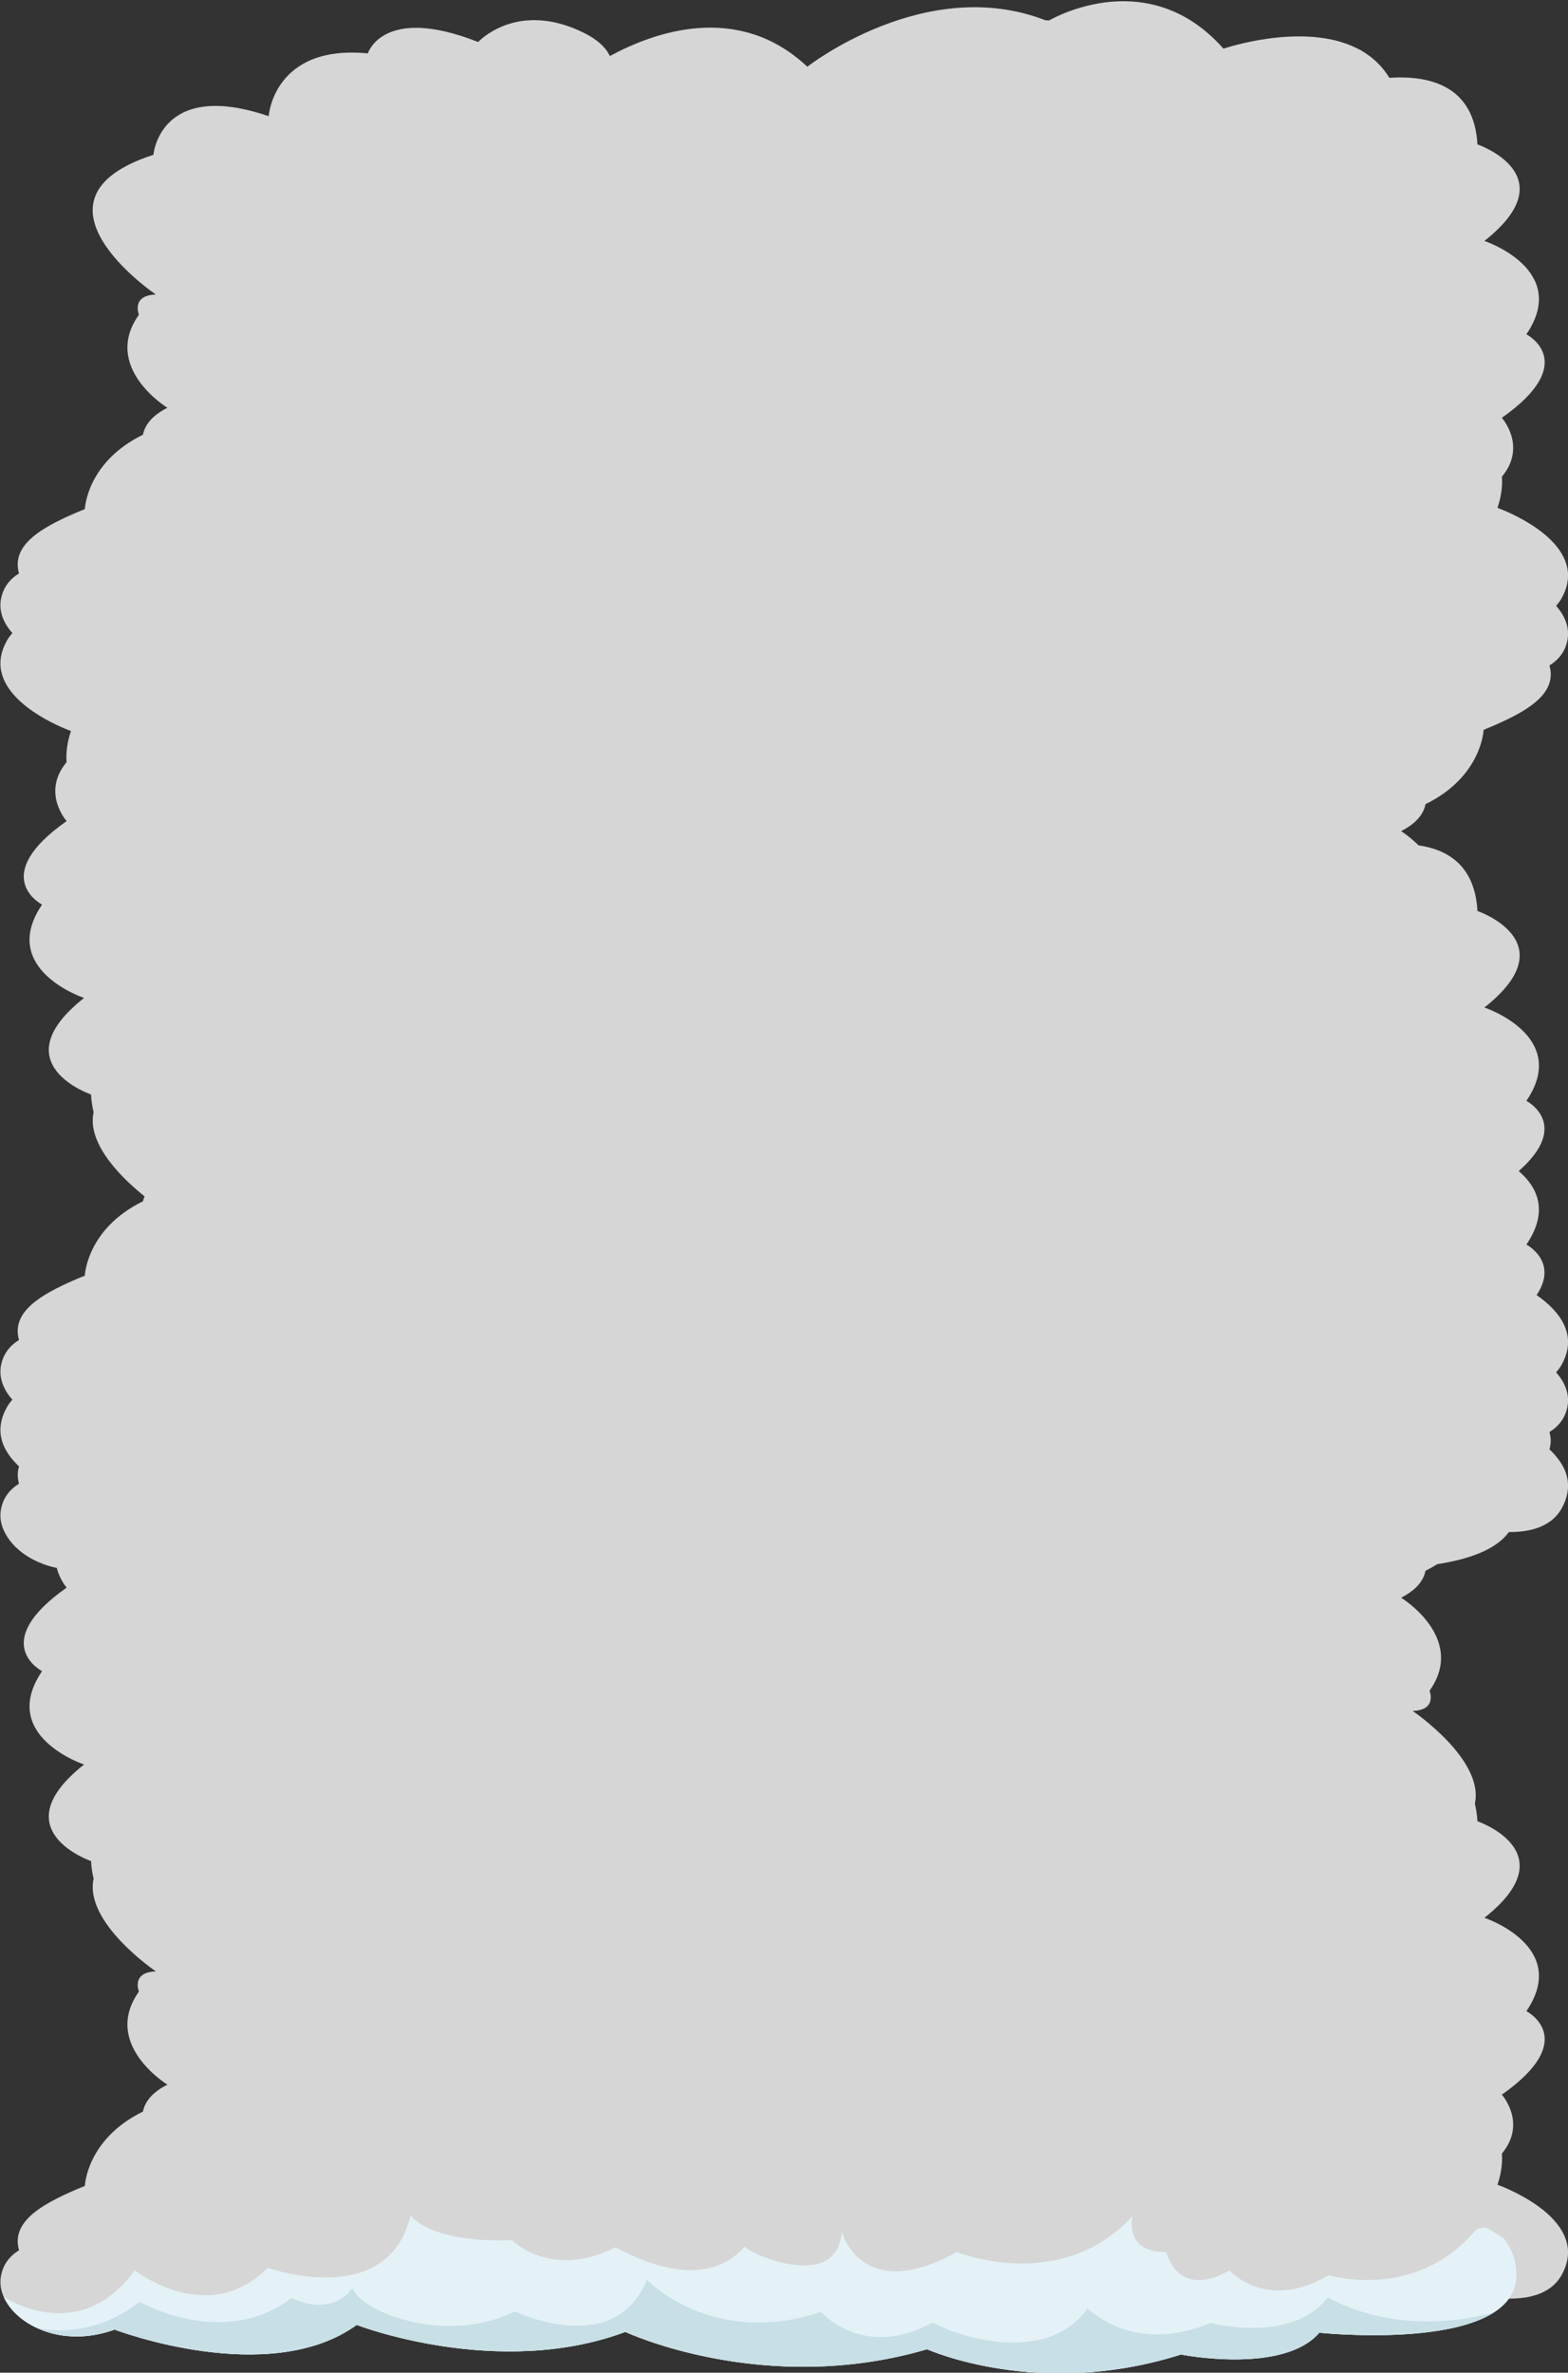 <?xml version="1.0" encoding="UTF-8"?>
<!-- Created with Inkscape (http://www.inkscape.org/) -->
<svg width="2414.4" height="3653" version="1.1" viewBox="0 0 2414.4 3653" xmlns="http://www.w3.org/2000/svg">
	<rect x="0" y="0" width="2414.4" height="3653" fill="#333333" stroke="none"/>
	<g transform="matrix(1.333 0 0 -1.333 2949.6 8373.7)">
		<path transform="translate(-402.33 3689.3)" fill-opacity="0.8" d="m-509.67 2591.1c-45.368 0.898-81.818-18.167-89.068-22.237-1.406 0.174-2.84 0.294-4.308 0.343-138.23 53.59-274.8-53.72-274.8-53.72-80.388 75.537-178.34 39.389-228.1 12.298-2.351 5.044-6.048 10.003-11.454 14.757-4.712 4.19-10.782 8.198-18.384 11.977-15.061 7.487-28.94 11.68-41.418 13.559h-0.199c-51.713 7.684-80.674-24.064-80.674-24.064-110.07 43.46-127.44-13.128-127.44-13.128-108.99 10.577-114.56-72.506-114.56-72.506-126.04 42.852-133.11-44.616-133.11-44.616-159.53-51.662 2.801-161.4 2.801-161.4-28.831-0.852-19.566-23.28-19.566-23.28-43.223-61.064 32.878-107.51 32.878-107.51-18.217-9.215-26.08-20.234-28.231-31.138-65.195-31.919-67.118-85.848-67.118-85.848-46.783-19.134-85.814-39.915-76.051-74.325-11.268-7.049-18.87-16.925-21.056-31.016-1.144-7.475 0.072-15.279 3.359-22.754l0.07-0.057c0.644-1.374 1.287-2.802 2.073-4.176 2.082-3.789 4.844-7.427 7.912-10.95-2.446-2.655-4.645-5.607-6.507-8.955-7.053-12.68-8.565-24.411-6.437-34.986 0.029-0.057 0.059-0.114 0.089-0.17 9.007-43.828 80.514-68.949 80.514-68.949-4.517-13.621-5.894-25.539-5.066-36.033-0.371-0.444-0.772-0.889-1.124-1.333-0.024-0.047-0.047-0.096-0.07-0.144-27.37-34.607 1.248-66.538 1.248-66.538-91.294-64.225-28.364-96.448-28.364-96.448-50.836-74.895 48.501-107.83 48.501-107.83-96.115-75.954 8.047-111.5 8.047-111.5 0.417-7.468 1.49-14.176 2.994-20.359-8.351-38.071 36.009-79.078 58.901-97.337-0.743-1.891-1.542-3.781-1.916-5.675-65.195-31.919-67.118-85.849-67.118-85.849-46.783-19.134-85.814-39.915-76.051-74.325-11.268-7.049-18.87-16.923-21.056-31.014-1.144-7.475 0.072-15.28 3.359-22.755l0.07-0.056c0.644-1.374 1.287-2.802 2.073-4.176 2.082-3.789 4.844-7.428 7.912-10.951-2.446-2.655-4.645-5.607-6.507-8.955-7.053-12.68-8.565-24.409-6.437-34.984v-1e-3c0.029-0.057 0.059-0.114 0.089-0.17 2.609-12.693 10.679-23.609 20.517-33.008-1.863-6.125-2.067-12.71-0.021-19.922-11.268-7.049-18.87-16.923-21.056-31.014-1.144-7.475 0.072-15.28 3.359-22.755l0.069-0.056c0.644-1.374 1.287-2.802 2.073-4.176 2.93-5.332 6.861-10.499 11.722-15.226 1.429-1.319 2.86-2.637 4.359-3.902 1.645-1.374 3.432-2.748 5.219-4.012 1.428-1.045 2.93-2.034 4.502-3.023 0.501-0.275 1-0.605 1.5-0.88 1.859-1.154 3.789-2.198 5.791-3.188 3.216-1.648 6.576-3.133 10.149-4.452 0.357-0.165 0.715-0.274 1.072-0.384 1.716-0.66 3.501-1.266 5.36-1.815h0.072c1.931-0.605 4.003-1.153 6.005-1.648 1.125-0.269 2.278-0.466 3.415-0.687 3.46-13.669 11.397-22.846 11.397-22.846-91.294-64.225-28.364-96.448-28.364-96.448-50.836-74.895 48.502-107.83 48.502-107.83-96.115-75.954 8.045-111.5 8.045-111.5 0.417-7.468 1.49-14.174 2.994-20.357-11.164-50.892 71.905-107.08 71.905-107.08-28.831-0.852-19.566-23.281-19.566-23.281-43.223-61.064 32.878-107.51 32.878-107.51-18.217-9.215-26.08-20.233-28.231-31.136-65.195-31.919-67.119-85.848-67.119-85.848-46.783-19.134-85.812-39.915-76.049-74.325-11.268-7.049-18.87-16.925-21.056-31.016-1.144-7.475 0.072-15.279 3.359-22.754l0.07-0.056c0.644-1.374 1.287-2.802 2.073-4.176 2.93-5.332 6.861-10.499 11.722-15.226 1.429-1.319 2.86-2.637 4.359-3.902 1.645-1.374 3.432-2.748 5.219-4.012 1.428-1.045 2.93-2.034 4.502-3.023 0.501-0.275 1-0.605 1.5-0.88 1.859-1.154 3.789-2.198 5.791-3.188 3.216-1.648 6.575-3.133 10.147-4.452 0.357-0.165 0.715-0.274 1.072-0.384 1.716-0.66 3.501-1.266 5.36-1.815h0.072c1.931-0.605 4.003-1.153 6.005-1.648 2.072-0.495 4.145-0.88 6.289-1.264 1.644-0.33 3.216-0.551 4.932-0.771 0.714-0.11 1.5-0.22 2.357-0.275 4.074-0.495 8.291-0.713 12.649-0.713 13.794 0 28.661 2.418 44.027 7.97 0 0 177.96-68.102 279.67 5.386 0 0 162.95-63.1 310.26-8.08 0 0 160.31-75.249 348.63-20.009 0 0 128.72-58.372 293.17-6.1 0 0 117.93-23.415 159.88 25.174 0 0 177.34-18.538 218.83 39.292 18.225-0.036 34.937 3.246 47.298 12.05 5.614 3.937 10.28 9.031 13.84 15.431 7.053 12.68 8.565 24.411 6.437 34.986-0.028 0.057-0.058 0.113-0.088 0.169-9.007 43.828-80.514 68.952-80.514 68.952 4.517 13.621 5.894 25.538 5.066 36.032 0.371 0.444 0.773 0.889 1.125 1.333 0.024 0.047 0.046 0.096 0.069 0.144 27.37 34.607-1.248 66.538-1.248 66.538 91.294 64.225 28.366 96.449 28.366 96.449 50.836 74.895-48.502 107.83-48.502 107.83 96.115 75.954-8.047 111.5-8.047 111.5-0.418 7.468-1.49 14.173-2.994 20.357 11.166 50.892-71.905 107.08-71.905 107.08 28.831 0.852 19.566 23.281 19.566 23.281 43.223 61.064-32.878 107.51-32.878 107.51 18.217 9.215 26.082 20.233 28.233 31.136 4.91 2.404 9.351 4.963 13.569 7.584 35.354 5.476 67.738 16.294 82.609 37.022 18.225-0.036 34.936 3.246 47.297 12.05 5.614 3.937 10.282 9.033 13.842 15.433 7.053 12.68 8.565 24.409 6.437 34.984-0.029 0.057-0.059 0.114-0.089 0.17-2.609 12.693-10.679 23.608-20.517 33.008 1.863 6.126 2.067 12.711 0.021 19.924 11.268 7.049 18.87 16.923 21.056 31.014 1.144 7.475-0.072 15.279-3.359 22.754l-0.07 0.056c-0.644 1.374-1.287 2.804-2.073 4.178-2.082 3.789-4.844 7.426-7.912 10.95 2.446 2.655 4.645 5.607 6.507 8.955 7.053 12.68 8.565 24.411 6.437 34.986-0.029 0.057-0.059 0.114-0.089 0.17-3.843 18.701-19.114 33.752-35.305 45.143 25.825 38.776-11.833 58.308-11.833 58.308 27.038 39.835 11.484 67.47-8.901 84.922 61.379 53.935 8.902 81.071 8.902 81.071 50.836 74.895-48.502 107.83-48.502 107.83 96.115 75.954-8.047 111.5-8.047 111.5-2.846 50.909-32.524 70.663-68.026 75.799-10.47 10.333-20.185 16.436-20.185 16.436 18.217 9.215 26.08 20.232 28.231 31.135 65.195 31.919 67.119 85.849 67.119 85.849 46.783 19.134 85.812 39.915 76.049 74.325 11.268 7.049 18.87 16.924 21.056 31.014 1.144 7.475-0.072 15.28-3.359 22.755l-0.07 0.056c-0.644 1.374-1.287 2.804-2.073 4.178-2.082 3.789-4.844 7.426-7.912 10.95 2.446 2.655 4.645 5.606 6.507 8.955 7.053 12.68 8.565 24.409 6.437 34.984-0.029 0.057-0.059 0.114-0.089 0.17-9.007 43.828-80.514 68.952-80.514 68.952 4.517 13.621 5.894 25.538 5.066 36.032 0.371 0.444 0.773 0.889 1.125 1.333 0.024 0.047 0.046 0.097 0.069 0.145 27.37 34.607-1.248 66.535-1.248 66.535 91.294 64.225 28.364 96.449 28.364 96.449 50.836 74.895-48.502 107.83-48.502 107.83 96.115 75.954-8.045 111.5-8.045 111.5-3.722 66.573-53.256 80.069-101.81 76.947-0.069 0.114-0.113 0.225-0.183 0.34-9.772 15.841-23.034 26.82-37.926 34.162-0.095 0.026-0.19 0.053-0.286 0.079-61.877 30.292-153.19-0.955-153.19-0.955-36.534 41.297-77.217 54.072-112.5 54.77z" fill="#fff"/>
		<path transform="translate(-461.17,3654)" d="m0 0c0-8.849-2.144-16.599-6.146-23.36-4.575-7.86-11.507-14.456-20.155-19.897-59.821-38.036-201.26-23.195-201.26-23.195-41.954-48.59-159.88-25.174-159.88-25.174-164.46-52.272-293.17 6.101-293.17 6.101-188.33-55.24-348.64 20.007-348.64 20.007-147.3-55.02-310.26 8.08-310.26 8.08-101.7-73.488-279.66-5.387-279.66-5.387-15.366-5.551-30.233-7.97-44.026-7.97-1.644 0-3.288 0.055-4.86 0.11-0.644 0-1.287 0.055-1.93 0.11-2.001 0.11-3.931 0.275-5.861 0.495-0.643 0.055-1.215 0.11-1.786 0.22-0.215 0-0.429 0-0.572 0.055-1.716 0.22-3.288 0.439-4.932 0.769-2.144 0.385-4.217 0.77-6.289 1.264-2.001 0.495-4.073 1.045-6.004 1.649-3.931 1.209-7.719 2.584-11.364 4.178-1.786 0.769-3.573 1.594-5.288 2.473-2.002 0.989-3.931 2.034-5.79 3.188-0.5 0.275-1 0.605-1.501 0.879-1.572 0.99-3.073 1.979-4.501 3.023-1.787 1.265-3.574 2.639-5.219 4.013-1.5 1.264-2.93 2.583-4.359 3.902-4.86 4.727-8.791 9.894-11.722 15.226-0.786 1.374-1.429 2.803-2.072 4.177 3.002-1.979 87.623-56.999 151.38 30.725 0 0 84.264-66.727 153.59 2.804 0 0 139.02-49.559 165.02 60.785 0 0 19.879-31.984 117.08-28.851 0 0 45.17-45.731 119-8.409 3.36 0.549 96.922-60.006 149.92 1.296 0-6.101 107-55.58 112 17.164 0 0 22-85.005 133.03-23.737 0 0 119.97-49.007 202.97 41.719 0 0-11-42.502 39-41.685 0 0 12-55.58 73-21.251 0 0 42-48.225 114.64-5.496 0 0 98.656-30.293 167.99 50.294 4.185 4.864 12.445 5.953 18.227 2.345 7.136-4.453 15.165-9.424 15.189-9.272 9.362-11.542 15.223-25.833 15.223-43.367" fill="#e4f2f7"/>
		<path transform="translate(-487.48 3610.8)" d="m0 0c-59.821-38.036-201.26-23.195-201.26-23.195-41.953-48.589-159.88-25.174-159.88-25.174-164.46-52.272-293.17 6.101-293.17 6.101-188.32-55.24-348.64 20.007-348.64 20.007-147.3-55.02-310.26 8.08-310.26 8.08-101.7-73.488-279.66-5.386-279.66-5.386-15.366-5.552-30.232-7.97-44.026-7.97-1.644 0-3.288 0.055-4.859 0.11-0.644 0-1.288 0.054-1.931 0.109-2.001 0.11-3.931 0.275-5.86 0.495-0.644 0.055-1.215 0.11-1.787 0.22-0.215 0-0.429 0-0.572 0.055-1.715 0.22-3.288 0.44-4.932 0.769-2.144 0.385-4.216 0.77-6.289 1.265-2.001 0.494-4.073 1.044-6.003 1.649-3.931 1.209-7.719 2.583-11.364 4.177-1.787 0.77-3.574 1.594-5.289 2.473 20.155-7.86 75.687-8.354 121.79 28.747 0 0 96.271-55.844 175.68 4.507 0 0 43.526-24.239 70.399 11.598 6.647-25.889 105.99-67.717 187.4-27.208 0 0 115.28-55.624 152.52 36.497 0 0 74.401-78.93 201.12-37.156 0 0 49.386-56.284 129-12.093 21.227-12.971 129.65-52.766 178.75 15.995 14.509-11.872 61.465-49.688 142.44-16.599 0 0 93.016-25.092 135.08 29.464 1.143 0.274 75.216-48.25 191.61-17.537" fill="#c7dfe5"/>
	</g>
</svg>
